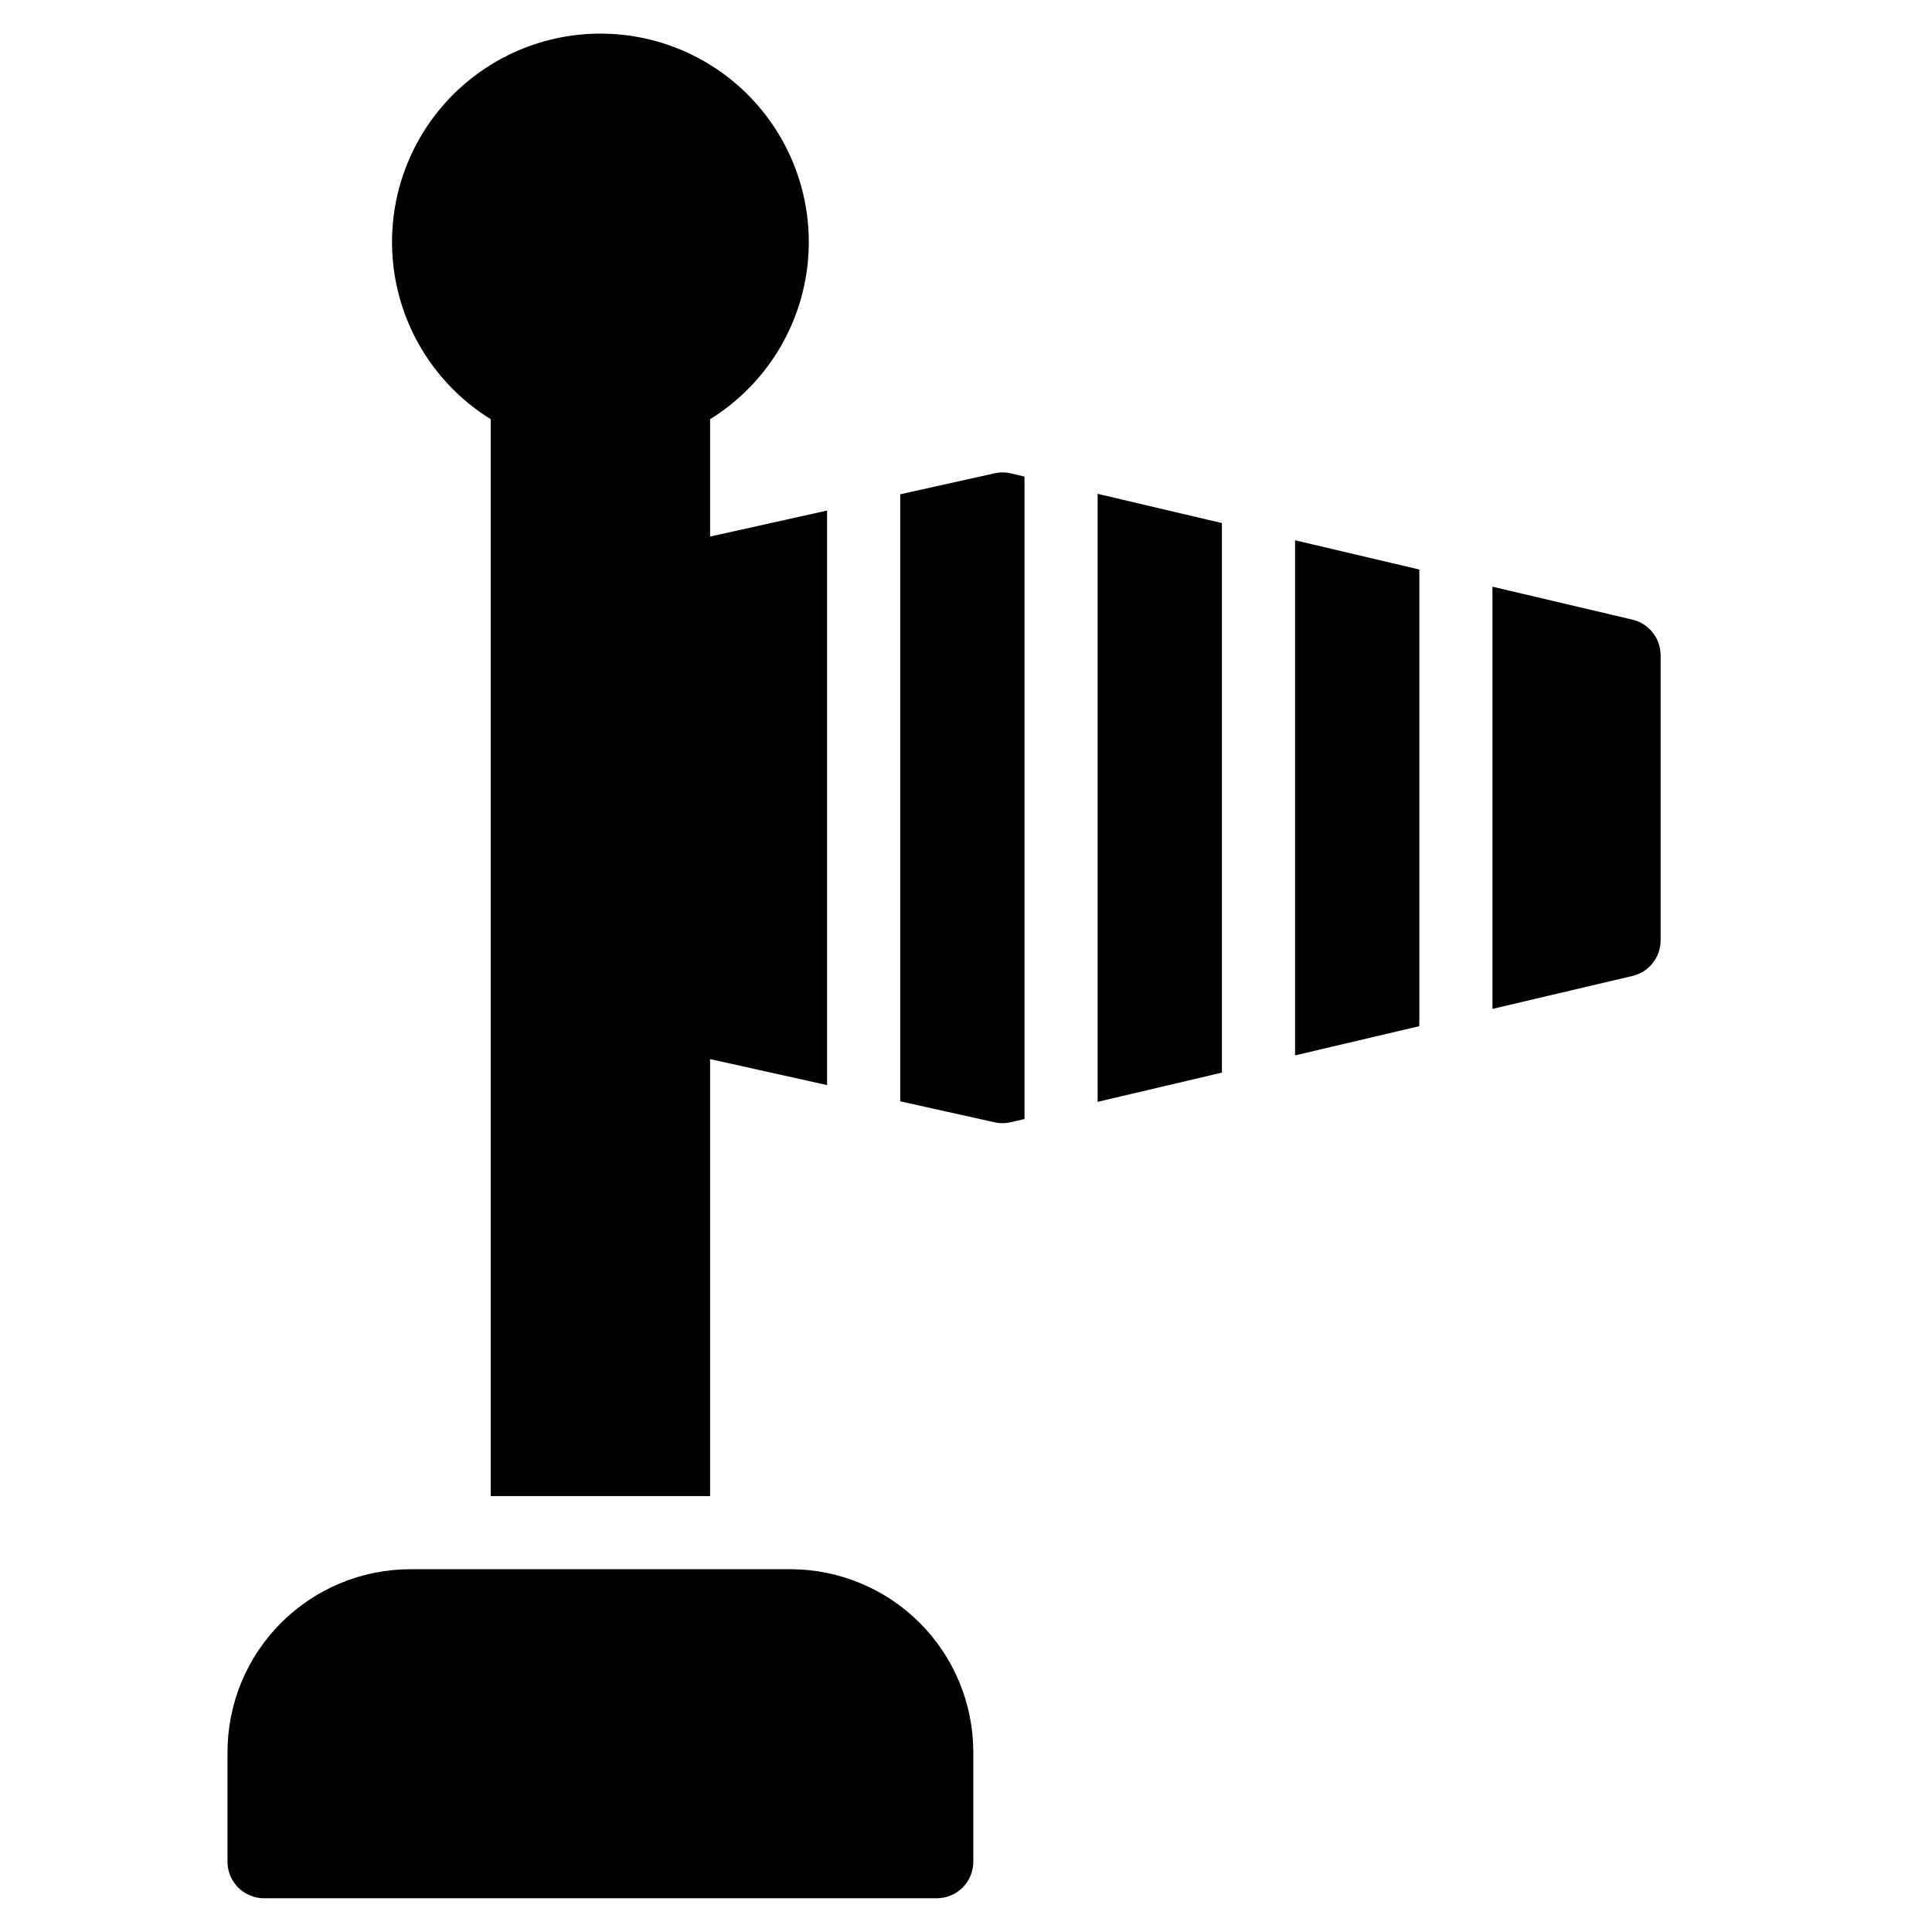 <?xml version="1.0" encoding="UTF-8"?>
<!-- Uploaded to: ICON Repo, www.svgrepo.com, Generator: ICON Repo Mixer Tools -->
<svg fill="#000000" width="800px" height="800px" version="1.1" viewBox="144 144 512 512" xmlns="http://www.w3.org/2000/svg">
 <g>
  <path d="m353.49 559.86h-100.76c-12.844 0.016-25.156 5.125-34.238 14.207-9.082 9.082-14.191 21.395-14.203 34.238v29.066c0 2.57 1.02 5.031 2.836 6.852 1.816 1.816 4.281 2.836 6.852 2.836h178.27c2.57 0 5.035-1.02 6.852-2.836 1.816-1.82 2.84-4.281 2.84-6.852v-29.066c-0.016-12.844-5.125-25.156-14.207-34.238-9.082-9.082-21.395-14.191-34.238-14.207z"/>
  <path d="m434.88 436 32.941-7.75v-145.63l-32.941-7.75z"/>
  <path d="m487.2 423.69 32.941-7.75v-121.01l-32.941-7.75z"/>
  <path d="m274.05 255.09v285.39h58.133v-115.81l31.004 6.891v-152.26l-31.004 6.891v-31.102c13.711-8.488 23.027-22.547 25.504-38.48 2.473-15.938-2.141-32.16-12.633-44.406-10.492-12.246-25.812-19.297-41.938-19.297-16.129 0-31.449 7.051-41.941 19.297s-15.105 28.469-12.629 44.406c2.473 15.934 11.789 29.992 25.504 38.48z"/>
  <path d="m576.61 308.21-37.098-8.73v111.89l37.098-8.73v0.004c4.375-1.031 7.469-4.938 7.469-9.434v-75.57c0-4.496-3.094-8.402-7.469-9.43z"/>
  <path d="m407.59 269.43-25.027 5.562v160.87l25.027 5.562c1.422 0.316 2.898 0.305 4.32-0.027l3.594-0.848v-170.25l-3.594-0.848v0.004c-1.422-0.336-2.898-0.344-4.32-0.027z"/>
 </g>
</svg>